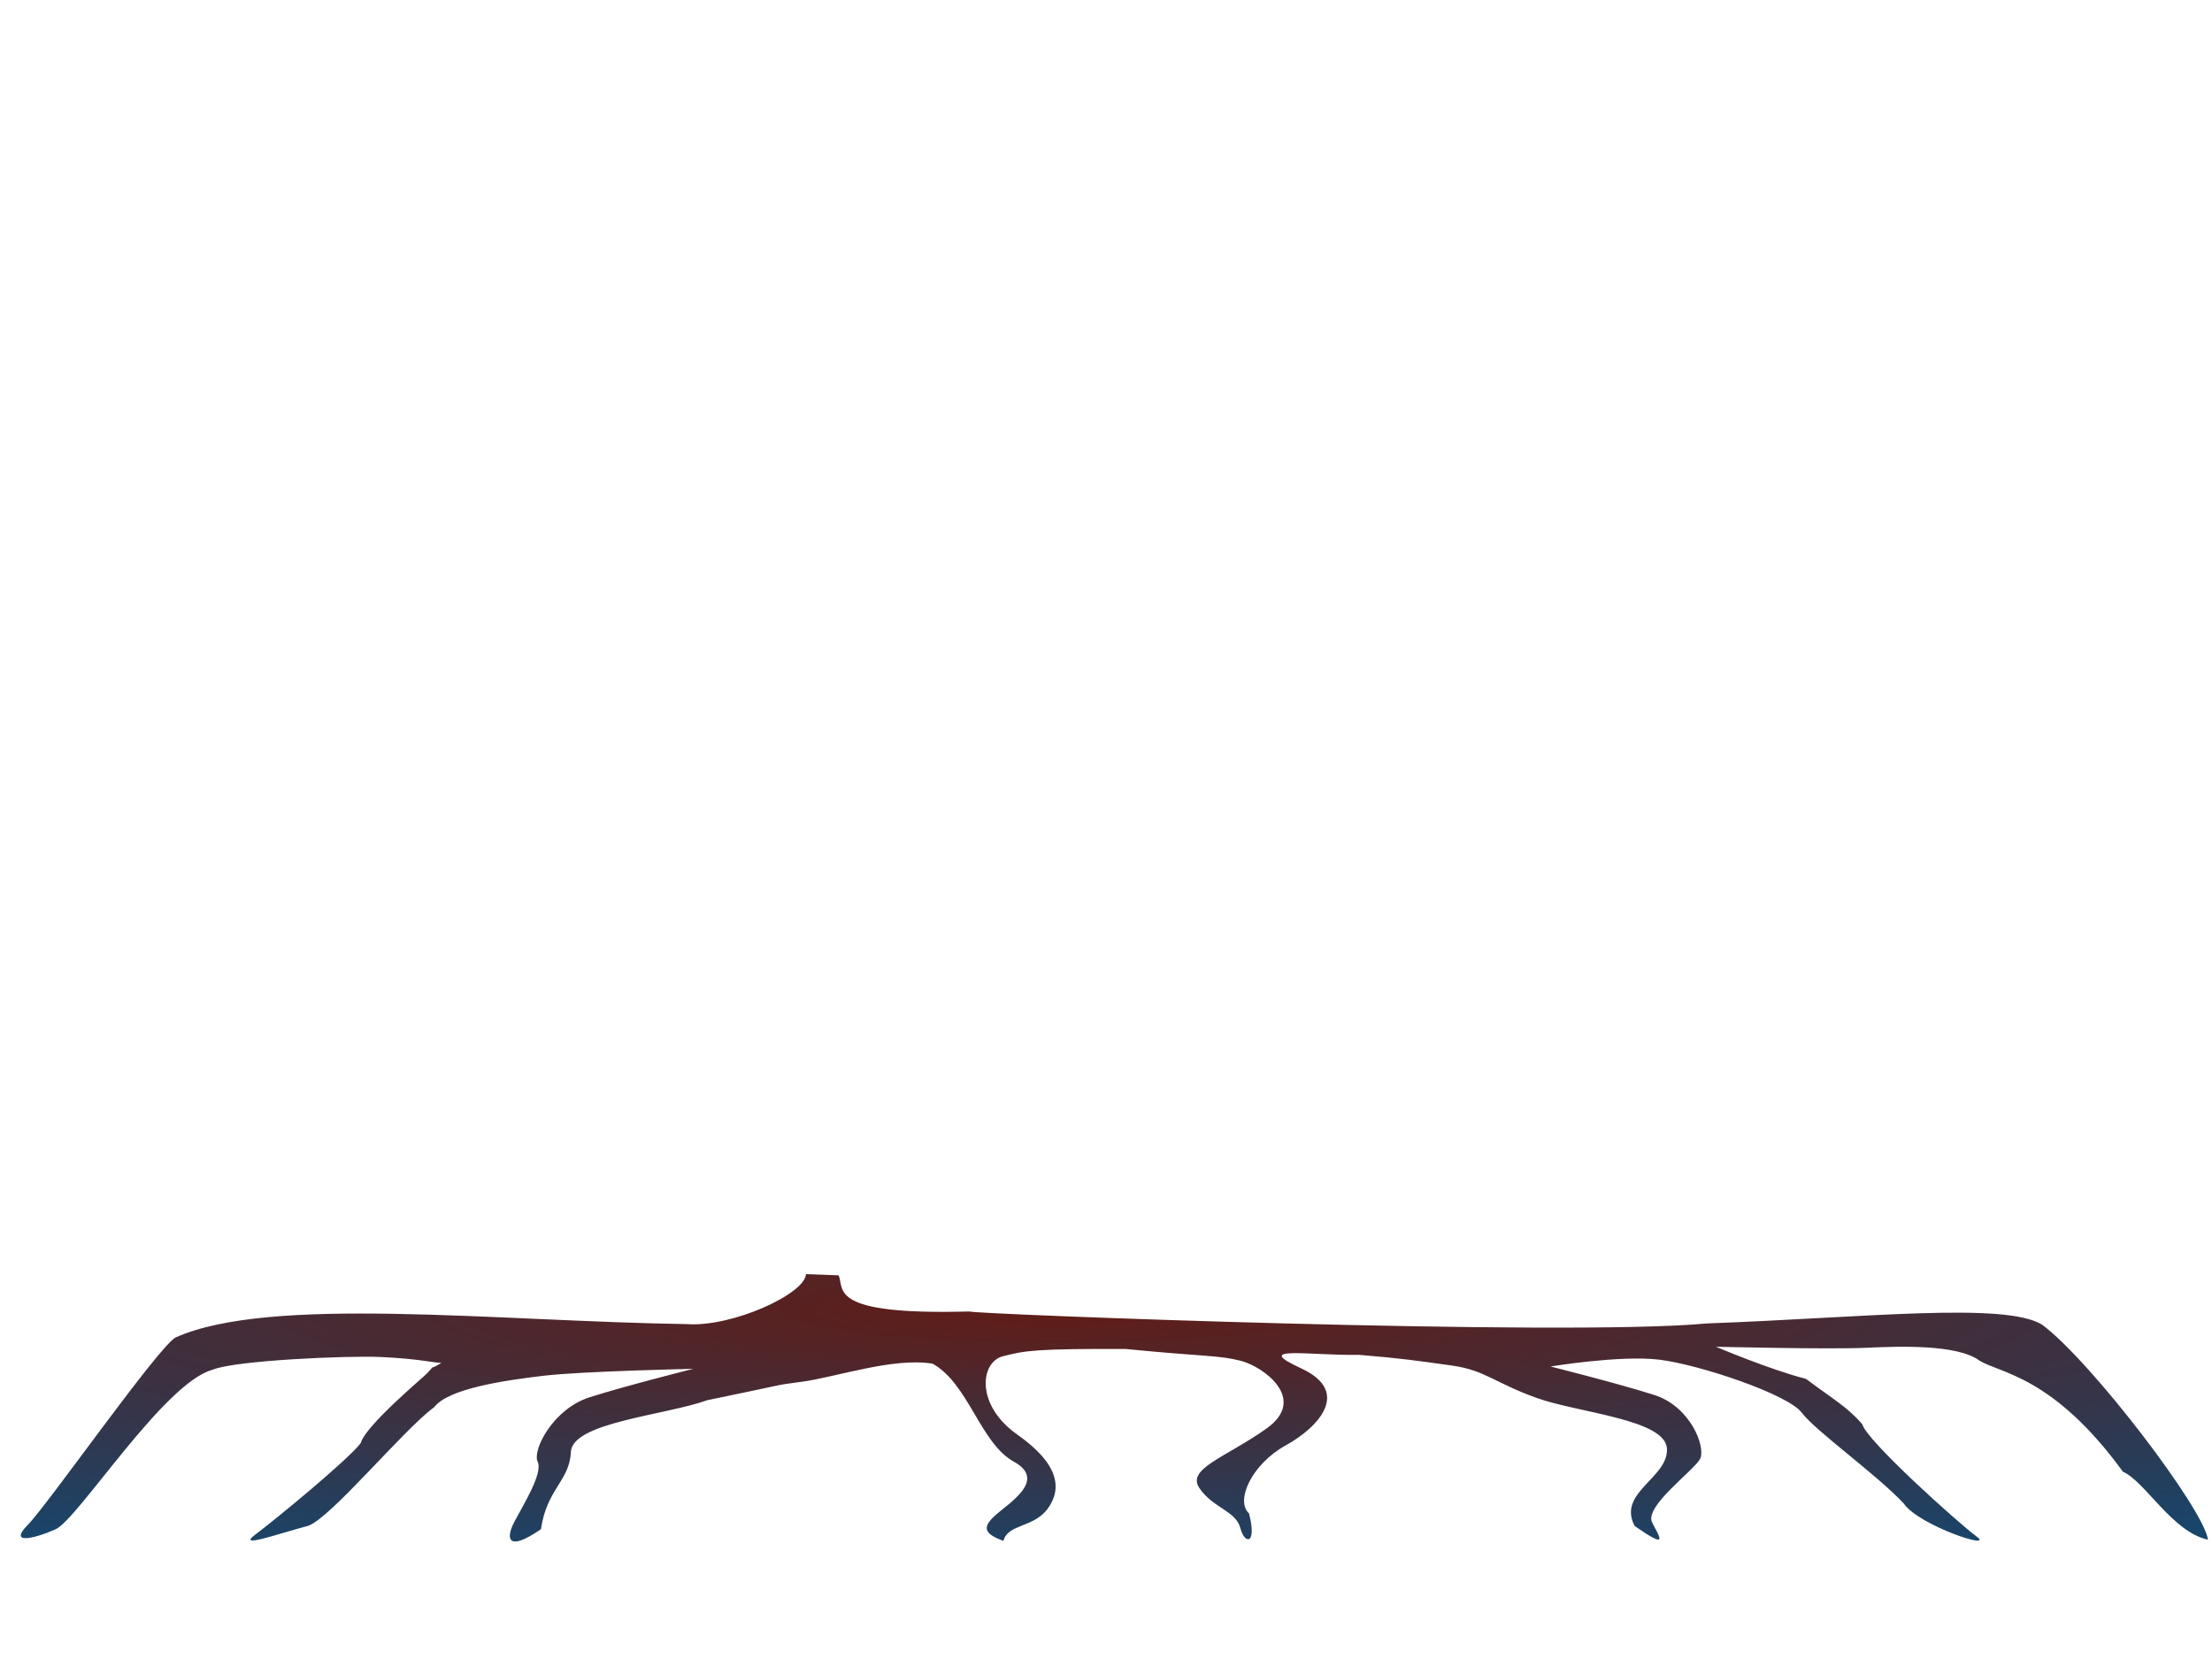 <?xml version="1.0"?><svg width="640" height="480" xmlns="http://www.w3.org/2000/svg">
 <title>Roots</title>
 <defs>
  <radialGradient fy="0.125" fx="0.477" r="1.249" cy="0.125" cx="0.477" id="svg_4">
   <stop stop-color="#611c16" offset="0"/>
   <stop stop-color="#005387" offset="1"/>
  </radialGradient>
 </defs>
 <g>
  <path d="m242.641,368.995c1.744,4.064 -3.295,11.583 37.836,10.453c0.264,0.741 172.585,7.35 213.322,3.465c45.384,-1.637 86.3,-6.318 97.083,0.38c14.296,10.699 46.871,53.483 47.957,62.197c-10.387,-2.283 -18.132,-16.824 -24.615,-19.681c-20.267,-27.856 -35.676,-28.464 -41.557,-32.18c-6.431,-4.715 -23.182,-4.115 -32.622,-3.679c-10.949,0.503 -43.567,-0.295 -43.567,-0.295c0,0 15.516,6.609 26.061,9.298c7.548,5.69 11.985,8.103 16.282,13.128c1.22,4.707 27.412,28.264 33.026,32.448c5.612,4.186 -16.685,-3.151 -21.017,-9.504c-7.775,-8.352 -25.481,-20.927 -29.538,-26.306c-4.058,-5.378 -29.917,-13.986 -41.276,-15.331c-11.361,-1.345 -31.408,1.983 -31.408,1.983c0,0 19.474,4.875 30.021,8.237c10.546,3.362 14.911,15.058 13.289,18.42c-1.624,3.362 -16.326,13.802 -13.891,18.509c2.431,4.705 4.672,7.714 -5.064,0.99c-5.143,-9.723 9.749,-13.857 9.335,-22.374c-0.41,-8.516 -25.579,-10.334 -37.749,-14.706c-12.169,-4.369 -14.846,-8.026 -24.585,-9.369c-9.733,-1.345 -14.206,-2.052 -26.756,-3.078c-14.148,0.267 -31.412,-2.849 -16.809,3.875c14.606,6.724 5.277,16.977 -4.462,22.358c-9.735,5.378 -14.606,15.968 -10.55,19.665c2.368,9.172 -1.283,8.98 -2.498,4.273c-1.304,-5.026 -7.709,-5.743 -11.764,-11.457c-4.058,-5.715 7.085,-8.776 19.254,-17.349c12.151,-8.561 -0.829,-17.944 -7.319,-19.625c-6.489,-1.681 -10.711,-1.194 -33.458,-3.447c-25.749,-0.073 -28.969,0.44 -35.458,2.121c-6.492,1.681 -7.997,14.062 4.159,22.625c12.17,8.572 12.979,15.632 8.924,21.346c-4.057,5.717 -11.61,4.432 -12.912,9.457c-4.997,-1.904 -6.561,-3.572 -2.505,-7.27c4.056,-3.698 15.26,-10.289 5.525,-15.668c-9.739,-5.378 -13.138,-22.632 -23.53,-28.358c-11.362,-1.849 -27.832,3.859 -37.568,5.204c-9.739,1.345 -1.416,0 -27.587,5.371c-12.17,4.369 -39.058,6.426 -39.468,14.942c-0.412,8.517 -6.965,10.651 -8.664,22.375c-9.736,6.723 -10.203,2.714 -7.767,-1.991c2.432,-4.707 8.436,-14.147 6.814,-17.509c-1.622,-3.362 4.463,-15.297 15.011,-18.659c10.545,-3.361 30.019,-8.236 30.019,-8.236c0,0 -32.049,0.673 -43.408,2.016c-11.358,1.346 -27.515,3.717 -31.573,9.095c-8.796,6.379 -29.794,31.952 -36.423,34.306c-8.924,2.353 -20.889,6.69 -15.277,2.504c5.612,-4.184 26.955,-21.741 30.467,-26.448c1.299,-5.025 18.589,-19.438 19.137,-20.128c3.546,-3.691 -0.794,-0.06 4.206,-3.06c-2,0 -6.613,-1.203 -17.567,-1.707c-9.438,-0.435 -42.189,0.965 -48.622,3.681c-14.062,3.715 -38.985,43.323 -45.475,46.181c-6.484,2.854 -13.672,4.395 -7.992,-1.319c5.679,-5.717 37.712,-51.5 42.747,-54.198c27.341,-12.211 92.119,-4.723 148.019,-3.857c13.061,0.887 34.088,-8.724 34.353,-14.464l9.45,0.35z" id="path3229" stroke-dashoffset="0" stroke-miterlimit="4" marker-end="none" marker-mid="none" marker-start="none" stroke-width="0" fill-rule="evenodd" fill="url(#svg_4)"/>
  <title>Layer 1</title>
 </g>
</svg>